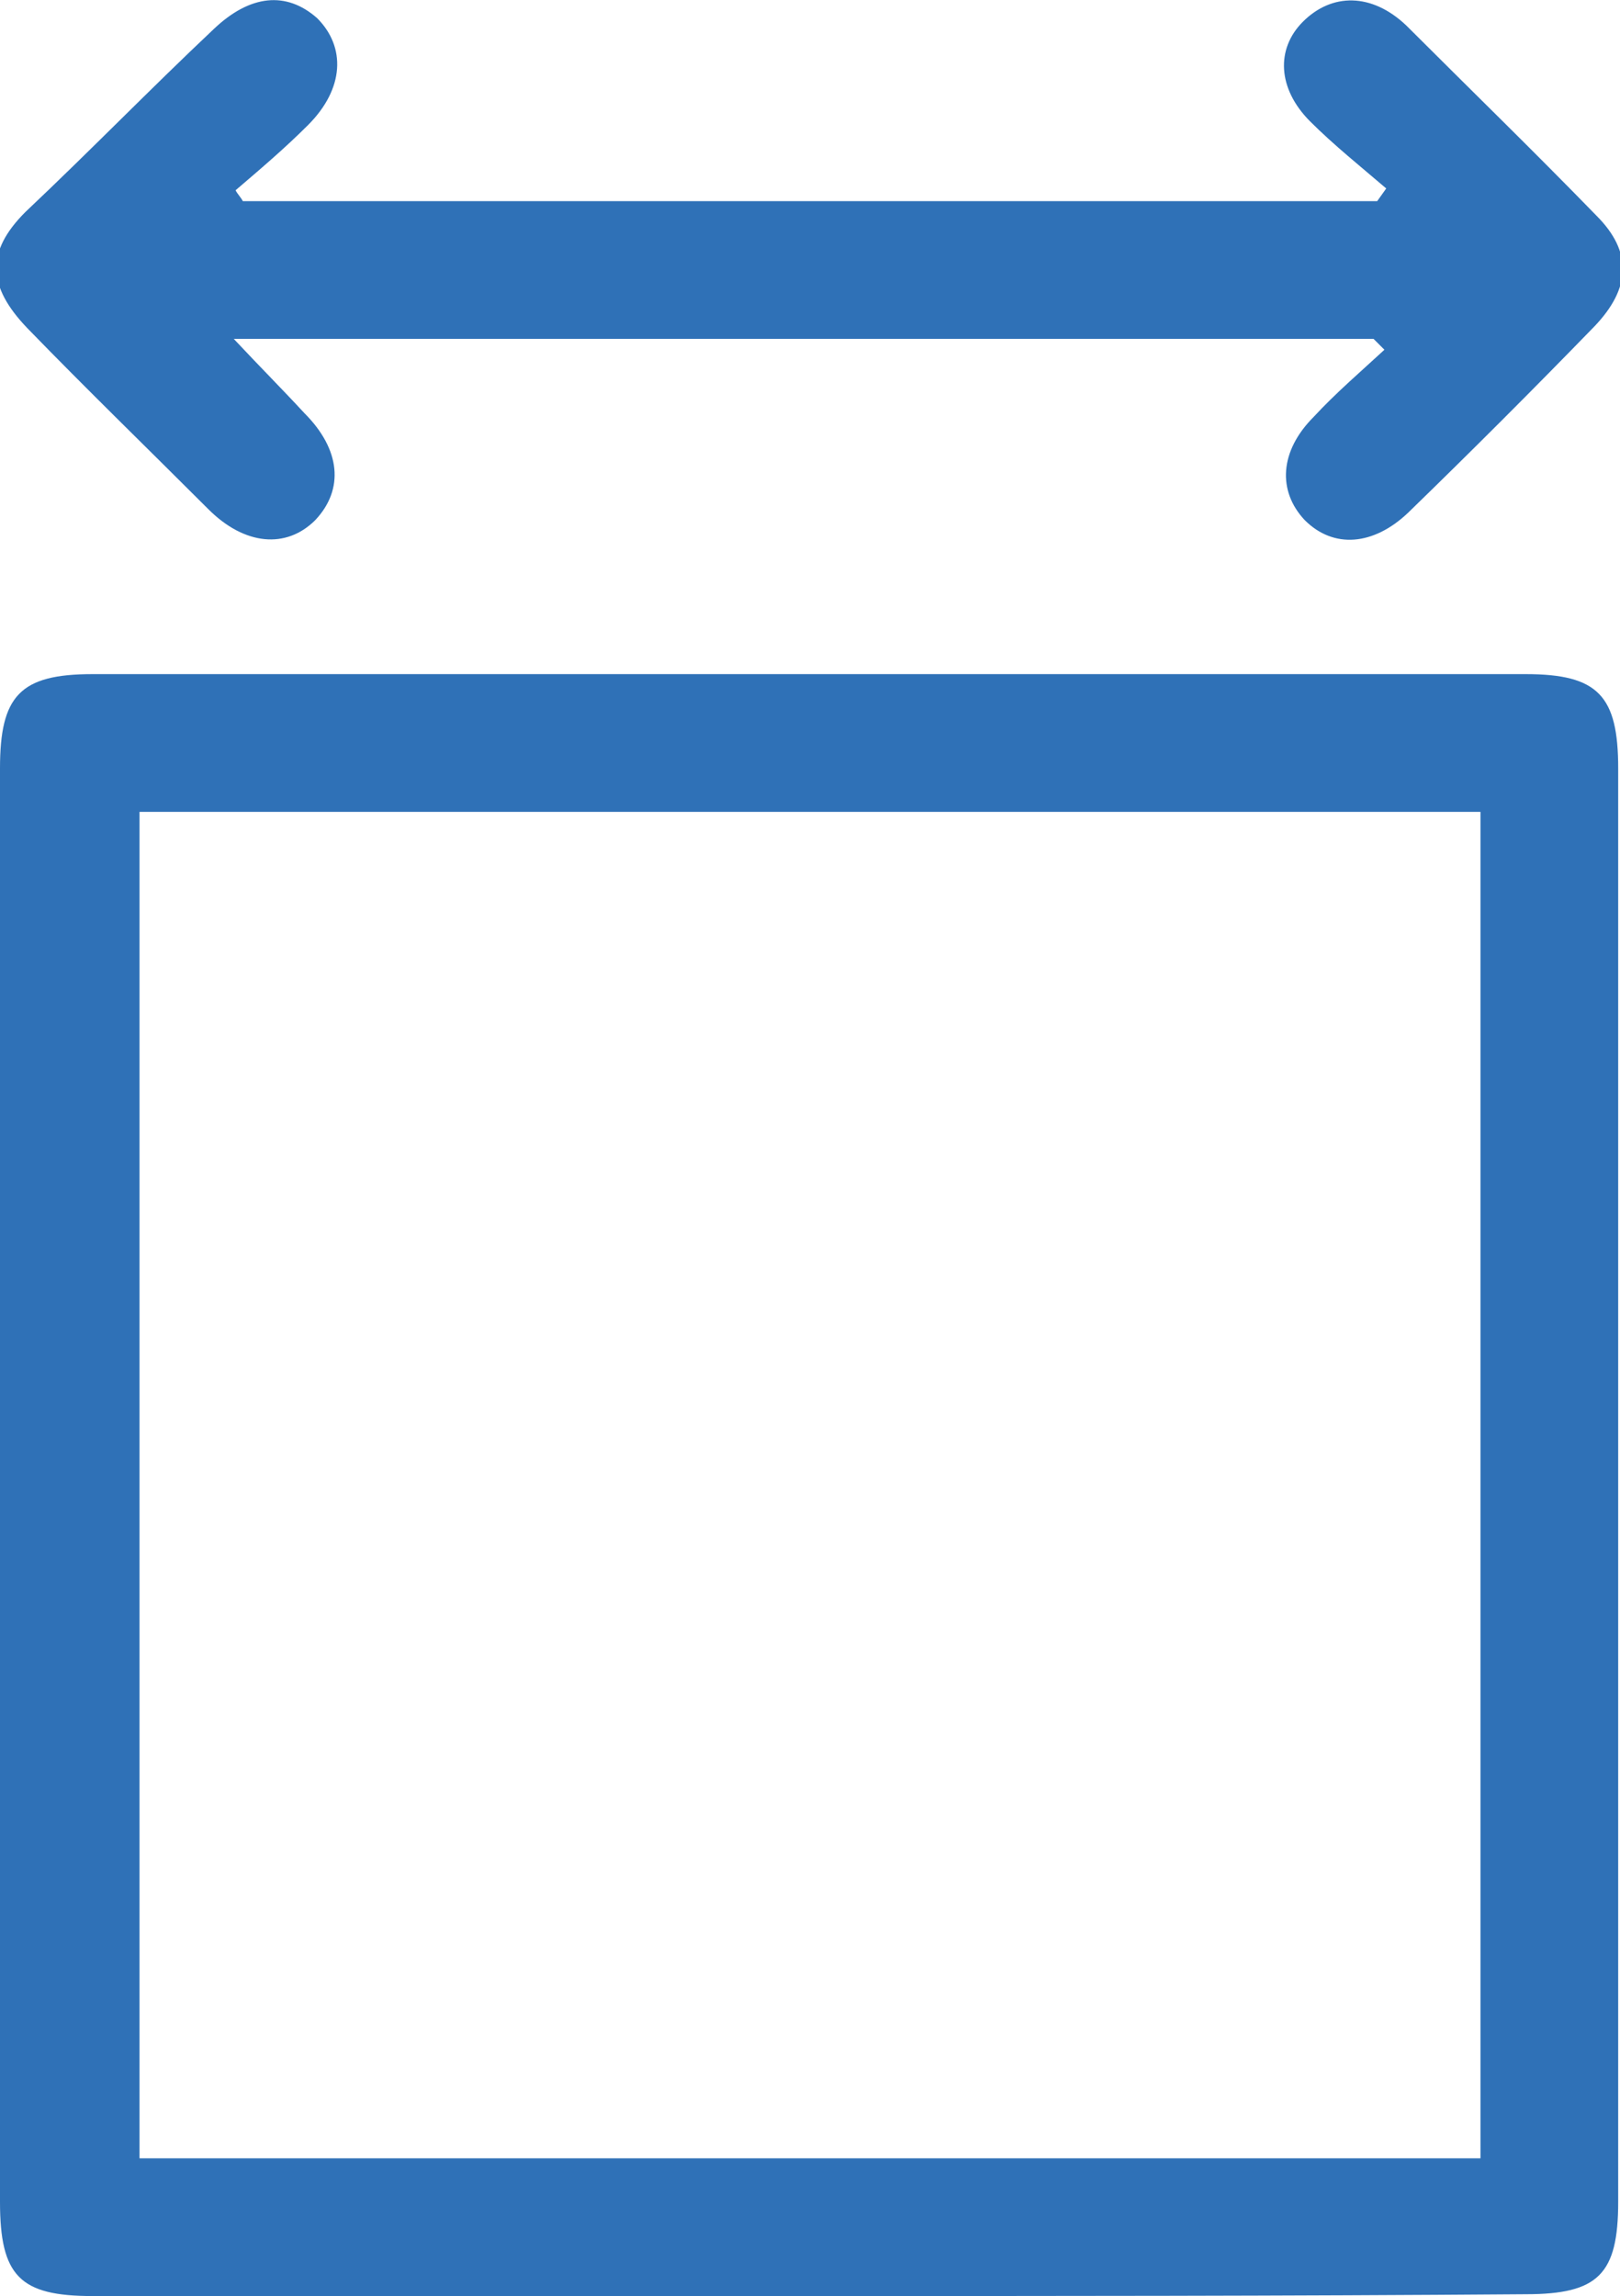 <?xml version="1.0" encoding="UTF-8"?>
<!-- Generator: Adobe Illustrator 27.0.0, SVG Export Plug-In . SVG Version: 6.00 Build 0)  -->
<svg xmlns="http://www.w3.org/2000/svg" xmlns:xlink="http://www.w3.org/1999/xlink" version="1.1" id="Livello_2_00000020383894830341710740000009183816618953298579_" x="0px" y="0px" viewBox="0 0 89.4 126.7" style="enable-background:new 0 0 89.4 126.7;" xml:space="preserve">
<style type="text/css">
	.st0{fill:#2F71B7;}
</style>
<g id="Livello_1-2">
	<g>
		<path class="st0" d="M44.4,126.7c-13.1,0-26.2,0-39.3,0c-4,0-5.1-1.1-5.1-5.2c0-26.4,0-52.7,0-79.1c0-4,1.1-5.2,5.1-5.2    c26.4,0,52.7,0,79.1,0c4,0,5.1,1.2,5.1,5.2c0,26.4,0,52.7,0,79.1c0,4-1.1,5.1-5.1,5.1C71,126.7,57.7,126.7,44.4,126.7L44.4,126.7z     M81.7,119.1V44.8H7.7v74.3L81.7,119.1L81.7,119.1z"></path>
		<path class="st0" d="M75.8,18.7H12.9c1.5,1.6,2.7,2.8,3.9,4.1c2,2,2.2,4.2,0.6,5.9c-1.6,1.6-3.9,1.4-5.9-0.6    c-3.3-3.3-6.7-6.6-10-10c-2.2-2.3-2.3-4.2-0.1-6.4C5,8.3,8.3,4.9,11.8,1.6c2-1.9,4-2.1,5.7-0.6C19.1,2.6,19,4.9,17,6.9    c-1.3,1.3-2.6,2.4-4,3.6c0.1,0.2,0.3,0.4,0.4,0.6H76l0.5-0.7c-1.4-1.2-2.9-2.4-4.2-3.7c-1.8-1.8-1.9-4-0.4-5.5    c1.6-1.6,3.8-1.6,5.7,0.2c3.5,3.5,7,6.9,10.5,10.5c2,2,1.9,4-0.1,6.1c-3.4,3.5-6.8,6.9-10.3,10.3c-1.9,1.8-4.1,2-5.7,0.4    c-1.5-1.6-1.4-3.8,0.5-5.7c1.2-1.3,2.6-2.5,3.9-3.7L75.8,18.7L75.8,18.7z"></path>
	</g>
</g>
</svg>
